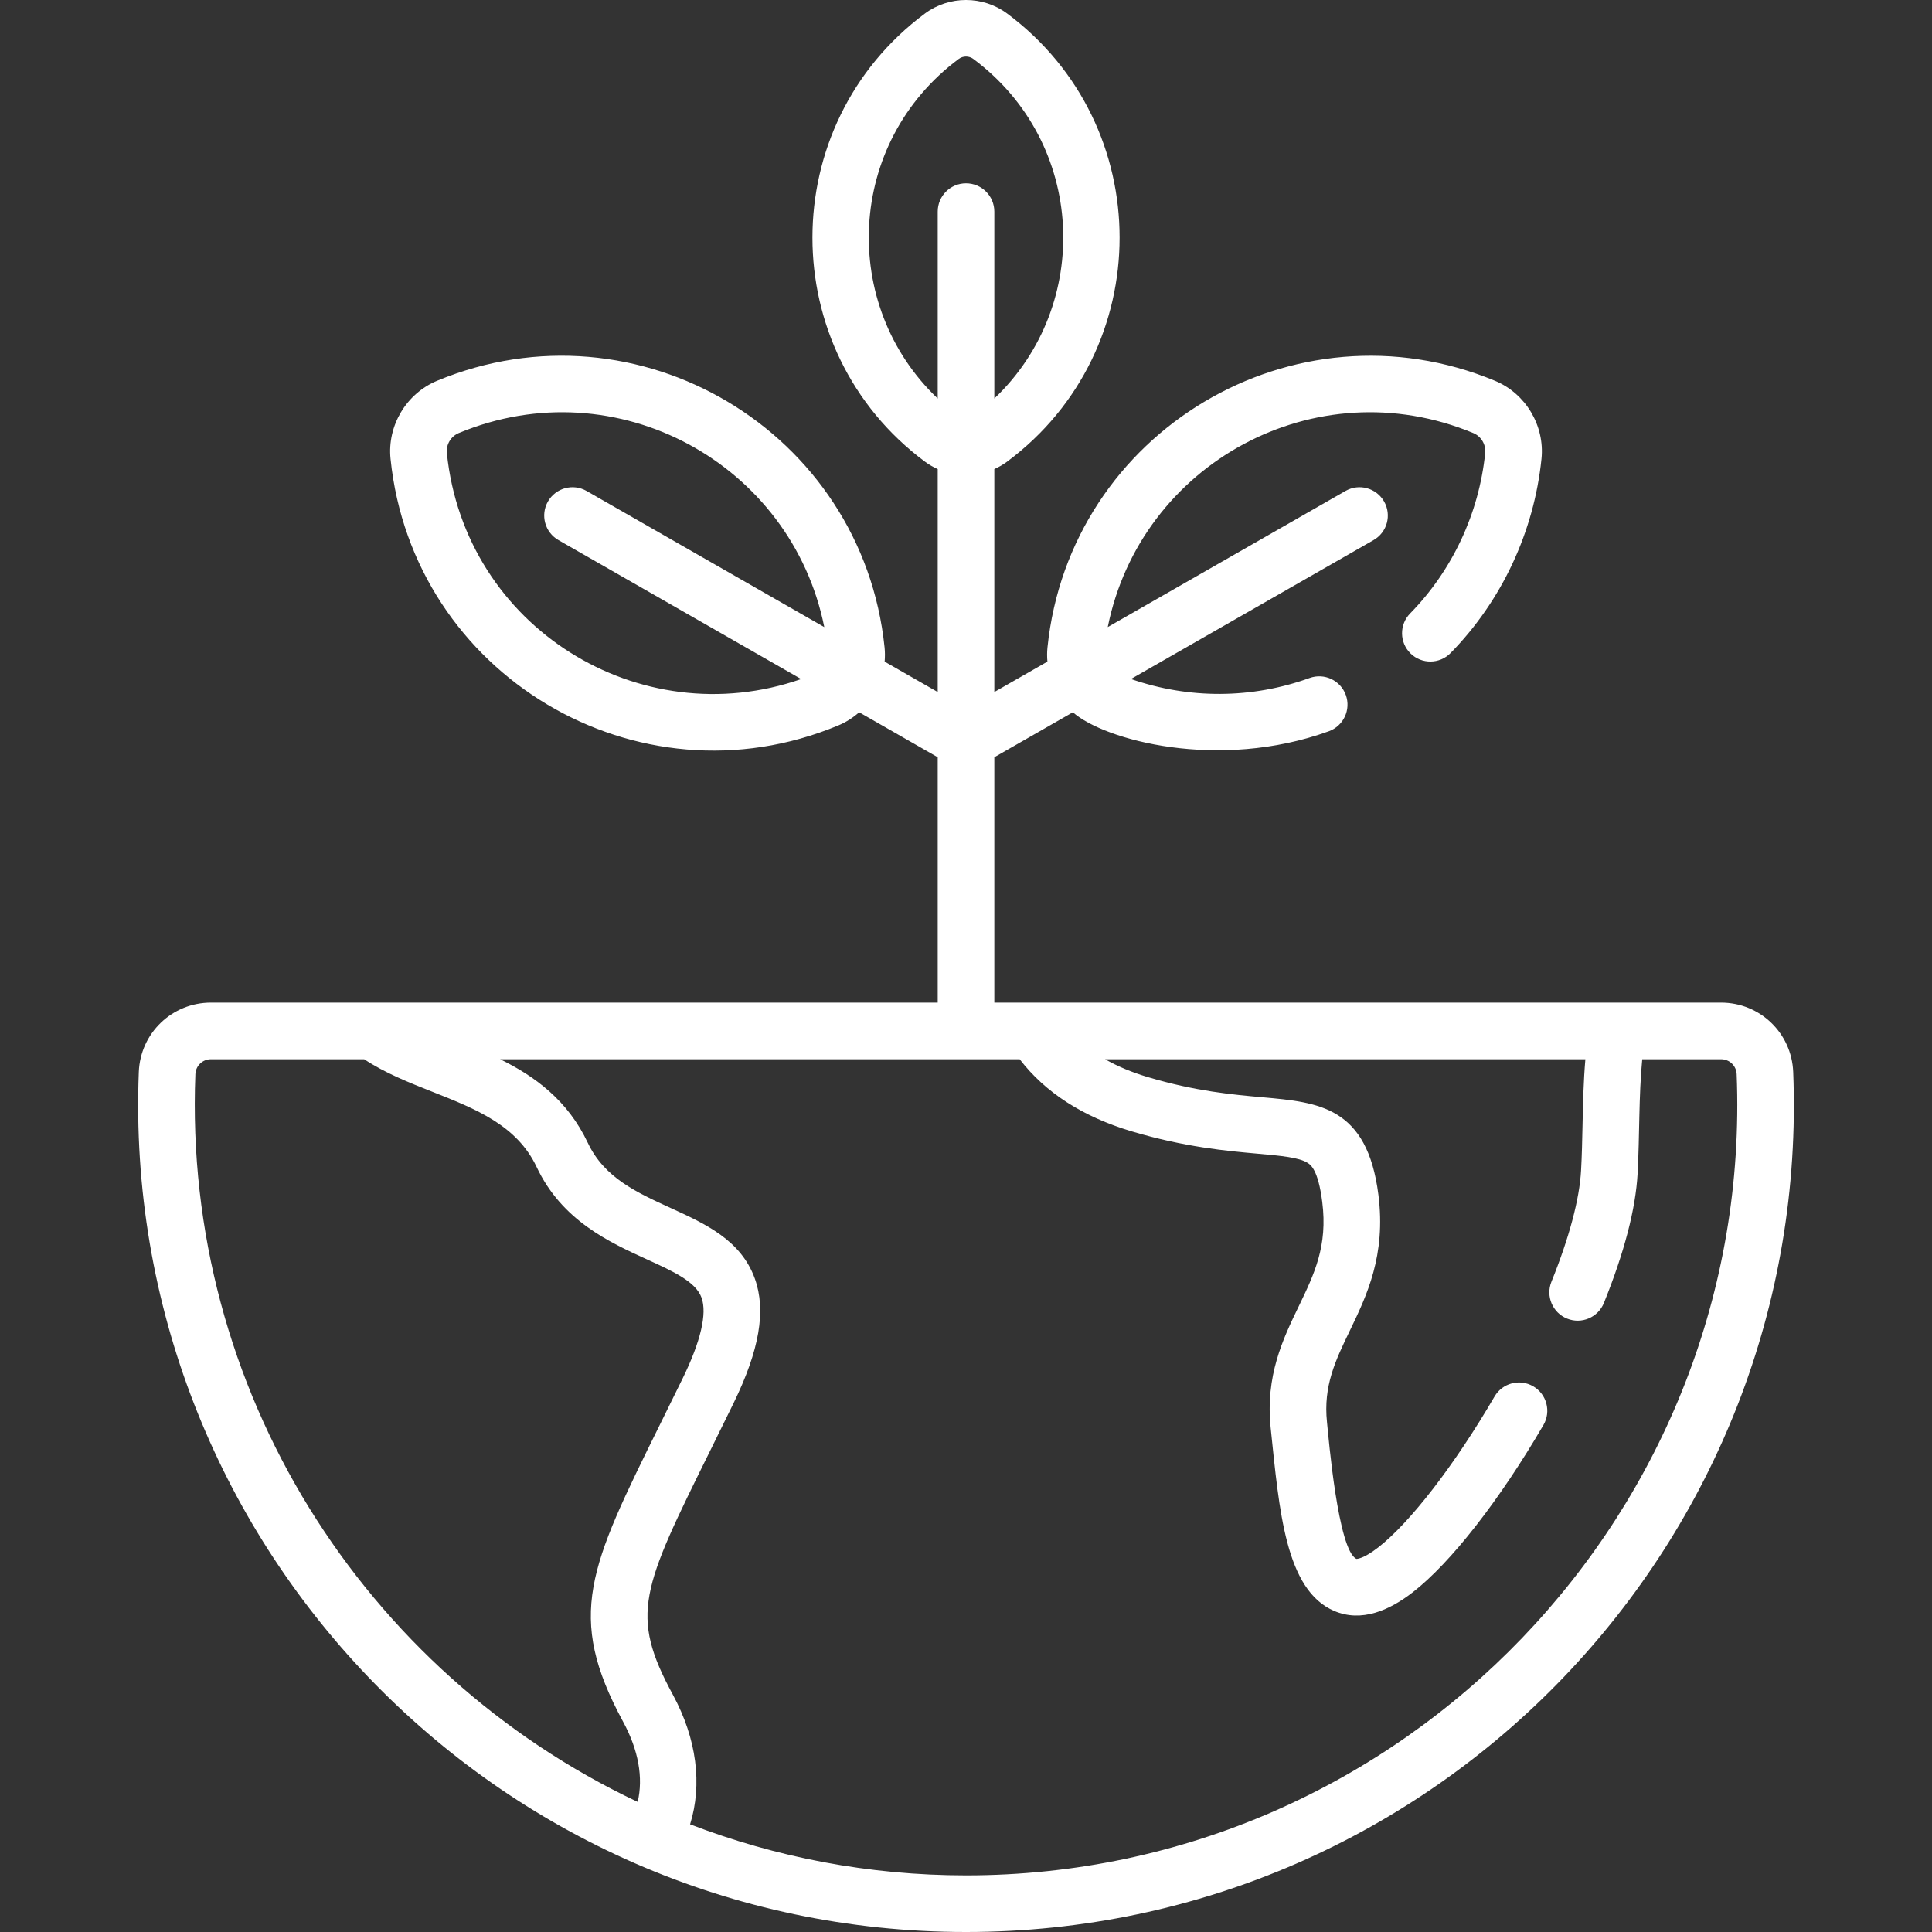 <svg xmlns="http://www.w3.org/2000/svg" width="133" height="133" viewBox="0 0 133 133" fill="none"><rect x="0" y="0" width="133" height="133" fill="#333333" stroke="none"/><g clip-path="url(#clip0)"><path d="M118.48 69.021c-2.351.0-47.583.0-50.03.0V52.129l5.407-3.096c2.146 1.909 10.017 4.058 17.621 1.307C92.49 49.973 93.013 48.856 92.647 47.844 92.281 46.832 91.163 46.309 90.152 46.675 86.175 48.115 81.85 48.129 77.855 46.743l16.703-9.564C95.493 36.645 95.816 35.455 95.281 34.521 94.746 33.587 93.556 33.263 92.623 33.798l-16.364 9.369c2.258-11.249 14.29-17.872 25.163-13.354C101.964 30.038 102.301 30.604 102.241 31.189 101.815 35.344 99.98 39.264 97.075 42.229 96.322 42.997 96.334 44.231 97.103 44.984 97.871 45.737 99.105 45.725 99.858 44.956 103.379 41.364 105.601 36.616 106.117 31.587 106.351 29.304 105.035 27.095 102.916 26.215 89.105 20.477 73.635 29.679 72.108 44.574 72.074 44.901 72.076 45.226 72.104 45.546L68.45 47.639V32.293C68.756 32.156 69.052 31.987 69.328 31.782c10.322-7.679 10.335-23.165.0-30.854C67.663-.31 65.339-.309 63.675.928 53.353 8.608 53.34 24.093 63.675 31.782 63.951 31.987 64.247 32.156 64.553 32.293V47.639l-3.654-2.092C60.926 45.226 60.928 44.901 60.895 44.575 59.37 29.698 43.914 20.47 30.087 26.214 27.968 27.095 26.651 29.304 26.885 31.586c1.526 14.877 16.98 24.105 30.808 18.36C58.234 49.721 58.722 49.41 59.145 49.033L64.553 52.129V69.021c-1.007.0-48.932.0-50.03.0H14.522c-2.68.0-4.862 2.098-4.966 4.776C8.294 105.981 34.018 133 66.501 133c32.426.0 58.218-26.944 56.944-59.206C123.34 71.118 121.159 69.021 118.48 69.021zM38.444 37.18l16.709 9.567c-11.107 3.869-23.16-3.555-24.391-15.558C30.702 30.604 31.039 30.038 31.581 29.813H31.582c10.889-4.524 22.909 2.126 25.162 13.355L40.38 33.798C39.446 33.263 38.255 33.587 37.721 34.521 37.187 35.454 37.51 36.645 38.444 37.18zM66.001 4.055C66.148 3.945 66.325 3.89 66.501 3.89 66.678 3.89 66.854 3.945 67.002 4.055 74.758 9.825 75.216 21.007 68.45 27.435V14.566c0-1.076-.872-1.948-1.948-1.948C65.425 12.617 64.553 13.489 64.553 14.566V27.435C57.79 21.01 58.241 9.828 66.001 4.055zM43.898 124.044C25.043 115.135 12.595 95.671 13.45 73.948 13.473 73.371 13.944 72.918 14.523 72.918H25.07C26.506 73.87 28.159 74.523 29.762 75.157 32.756 76.342 35.584 77.46 36.943 80.339 38.682 84.025 41.939 85.511 44.556 86.706 46.35 87.525 47.9 88.232 48.297 89.341 48.687 90.428 48.237 92.347 46.994 94.892 46.434 96.04 45.909 97.103 45.42 98.09c-4.851 9.815-6.486 13.121-2.523 20.438C43.955 120.48 44.291 122.383 43.898 124.044zM66.501 129.103C59.811 129.103 53.407 127.856 47.506 125.587 48.359 122.841 47.964 119.701 46.324 116.672c-3.002-5.542-2.149-7.27 2.59-16.855C49.405 98.824 49.932 97.756 50.496 96.601 52.283 92.94 52.75 90.215 51.965 88.025 51.013 85.37 48.553 84.247 46.173 83.161 43.82 82.087 41.597 81.072 40.467 78.676H40.466C39.077 75.732 36.815 74.093 34.43 72.918H70.195C71.958 75.212 74.541 76.879 77.893 77.879 81.564 78.973 84.466 79.232 86.585 79.421 88.177 79.563 89.435 79.675 90.026 80.059 90.222 80.186 90.743 80.524 91.024 82.739 91.41 85.774 90.48 87.702 89.403 89.933 88.322 92.173 87.097 94.713 87.476 98.313 88.068 103.994 88.487 109.46 91.848 110.898 93.728 111.701 95.643 110.864 97.252 109.616 99.864 107.59 103.228 103.285 106.251 98.099 106.793 97.17 106.479 95.977 105.549 95.435 104.62 94.894 103.427 95.207 102.885 96.137 100.142 100.842 97.069 104.827 94.864 106.536 93.818 107.348 93.377 107.313 93.38 107.315 92.11 106.74 91.462 98.974 91.351 97.905 91.088 95.408 91.934 93.655 92.913 91.626 94.088 89.19 95.421 86.428 94.89 82.248 94.119 76.181 90.788 75.884 86.931 75.539 84.868 75.356 82.301 75.126 79.006 74.144 77.913 73.818 76.934 73.409 76.074 72.918H109.138C109.008 74.436 108.974 75.972 108.942 77.474 108.919 78.551 108.897 79.568 108.841 80.579 108.734 82.549 108.028 85.197 106.801 88.237 106.397 89.235 106.88 90.371 107.878 90.773 108.876 91.177 110.011 90.694 110.414 89.696 111.82 86.214 112.6 83.218 112.733 80.791 112.877 78.138 112.808 75.449 113.053 72.918H118.48C119.059 72.918 119.53 73.37 119.553 73.948V73.948c1.194 29.987-22.924 55.155-53.052 55.155z" fill="#fff"/></g><defs><clipPath id="clip0"><rect width="133" height="133" fill="#fff"/></clipPath></defs></svg>